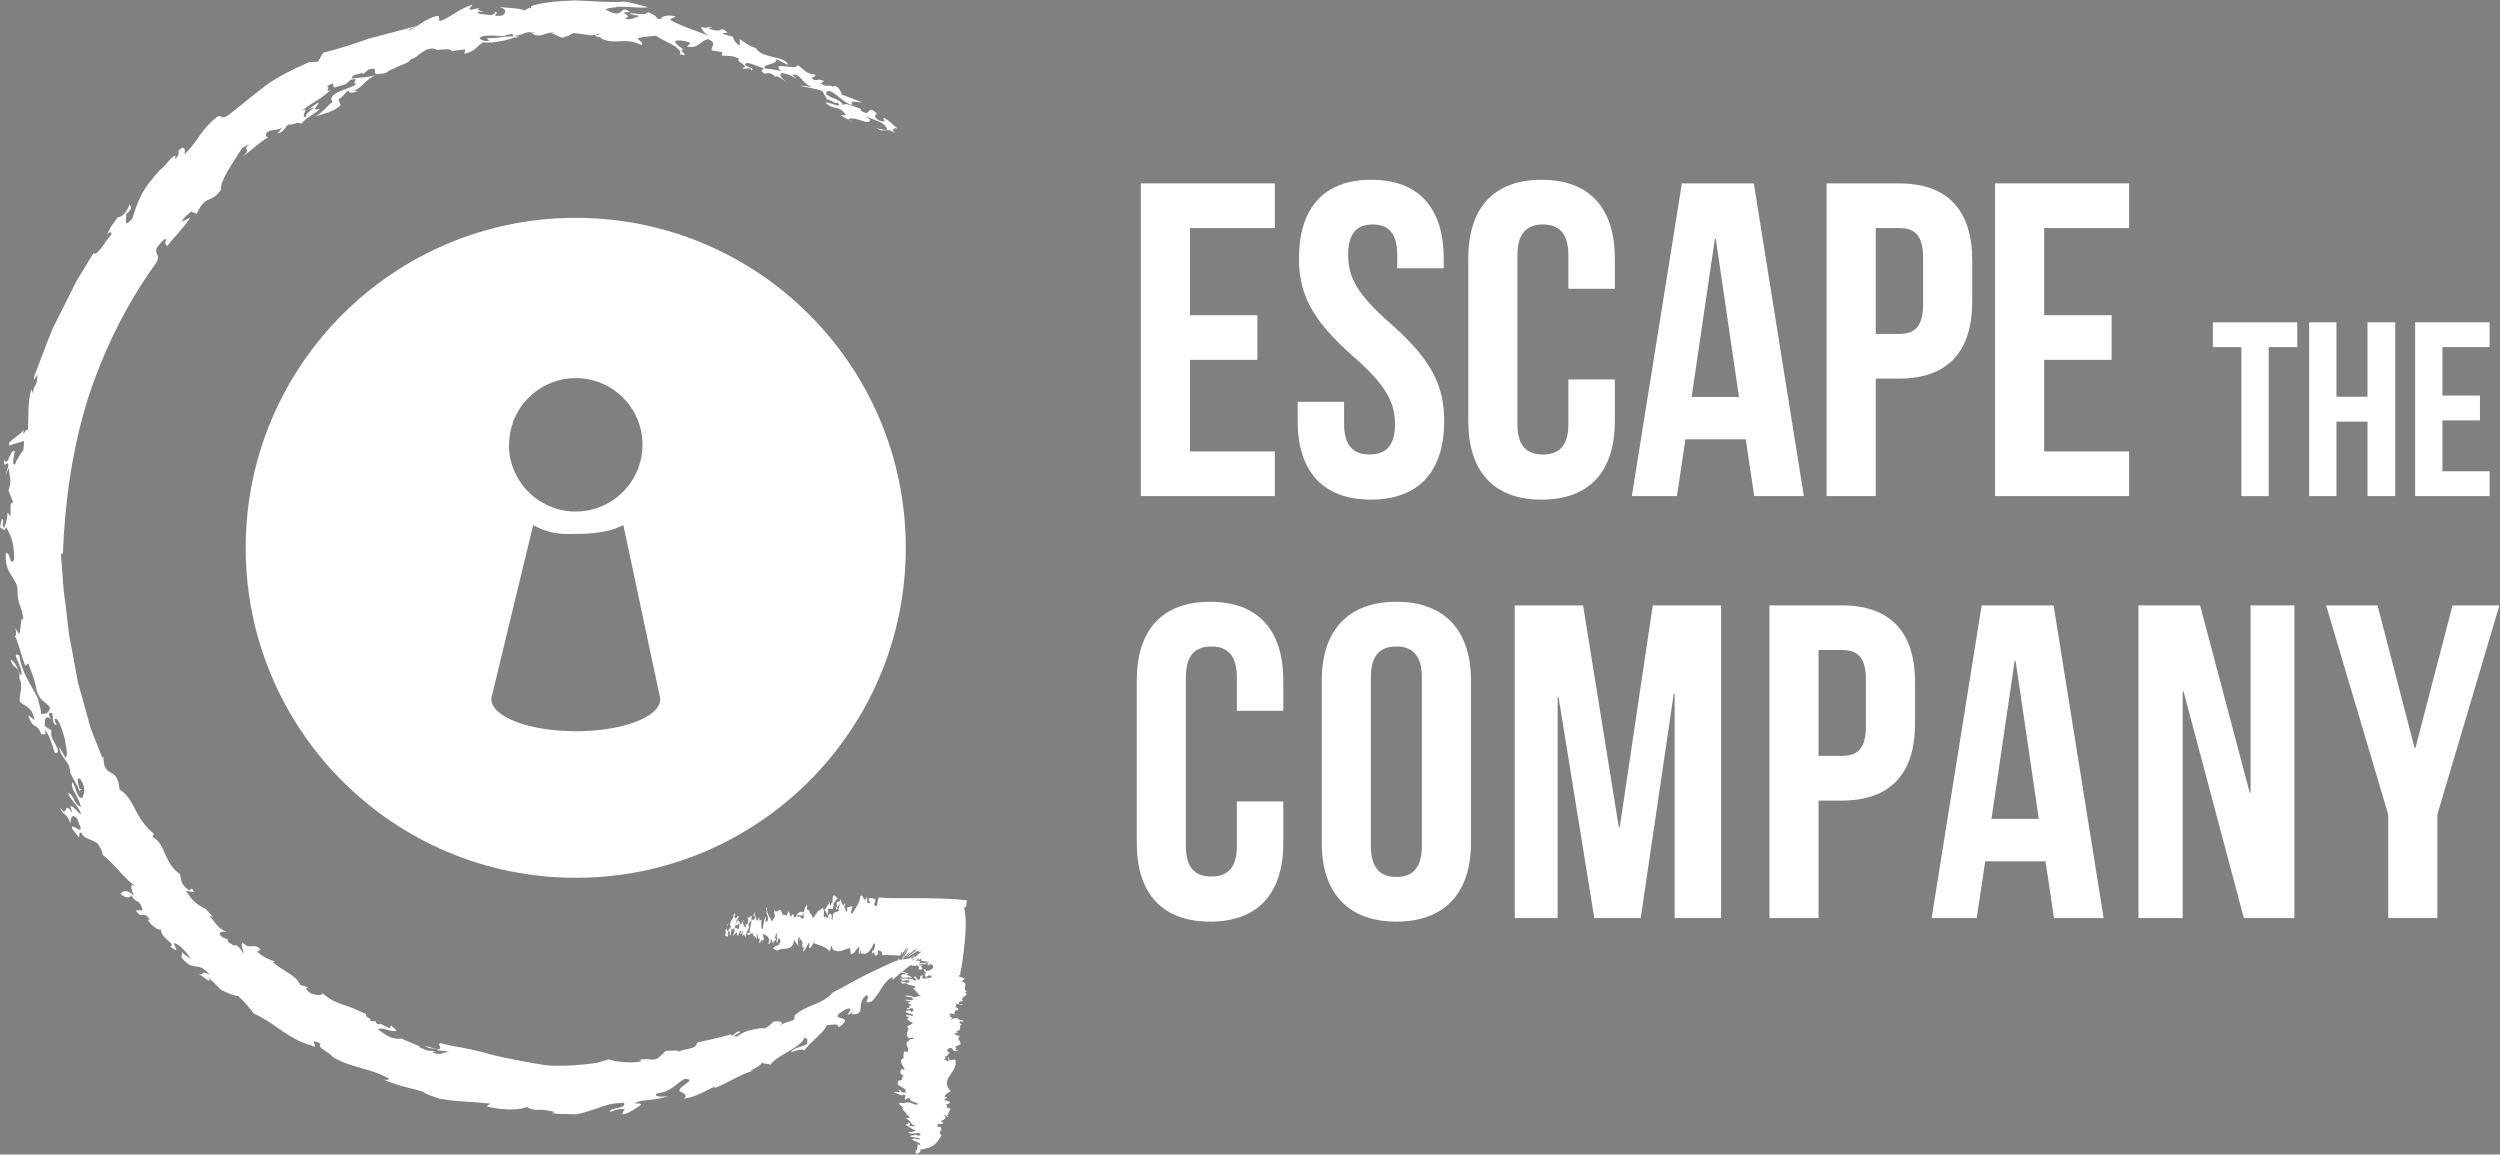 <svg width="563" height="260" viewBox="0 0 563 260" fill="none" xmlns="http://www.w3.org/2000/svg">
<rect x="0" y="0" width="563" height="260" fill="#808080" stroke="none"/>
<path d="M267.97 70.98H283.16V81.04H267.97V101.66H287.09V111.72H256.91V41.3H287.09V51.36H267.97V70.98Z" fill="white"/>
<path d="M308.82 40.49C319.58 40.49 325.12 46.93 325.12 58.2V60.41H314.66V57.49C314.66 52.46 312.65 50.55 309.13 50.55C305.61 50.55 303.6 52.46 303.6 57.49C303.6 62.52 305.81 66.44 313.06 72.78C322.31 80.93 325.23 86.76 325.23 94.81C325.23 106.08 319.6 112.51 308.73 112.51C297.86 112.51 292.23 106.07 292.23 94.81V90.48H302.69V95.51C302.69 100.54 304.9 102.35 308.42 102.35C311.94 102.35 314.16 100.54 314.16 95.51C314.16 90.48 311.95 86.56 304.7 80.22C295.44 72.07 292.53 66.24 292.53 58.19C292.53 46.92 298.06 40.48 308.83 40.48L308.82 40.49Z" fill="white"/>
<path d="M363.66 85.46V94.82C363.66 106.09 358.03 112.52 347.16 112.52C336.29 112.52 330.66 106.08 330.66 94.82V58.2C330.66 46.93 336.29 40.49 347.16 40.49C358.03 40.49 363.66 46.93 363.66 58.2V65.04H353.2V57.49C353.2 52.46 350.99 50.55 347.46 50.55C343.93 50.55 341.72 52.46 341.72 57.49V95.52C341.72 100.55 343.94 102.36 347.46 102.36C350.98 102.36 353.2 100.55 353.2 95.52V85.46H363.66Z" fill="white"/>
<path d="M406.22 111.72H395.05L393.14 98.94H379.56L377.65 111.72H367.49L378.76 41.3H394.96L406.23 111.72H406.22ZM380.96 89.39H391.62L386.39 53.78H386.19L380.96 89.39Z" fill="white"/>
<path d="M444.15 58.7V67.85C444.15 79.12 438.72 85.26 427.65 85.26H422.42V111.72H411.35V41.3H427.65C438.72 41.3 444.15 47.44 444.15 58.7ZM422.42 51.36V75.2H427.65C431.17 75.2 433.08 73.59 433.08 68.56V58C433.08 52.97 431.17 51.36 427.65 51.36H422.42Z" fill="white"/>
<path d="M460.35 70.98H475.54V81.04H460.35V101.66H479.47V111.72H449.29V41.3H479.47V51.36H460.35V70.98Z" fill="white"/>
<path d="M498.33 72.59H517.34V78.18H510.91V111.73H504.76V78.18H498.33V72.59Z" fill="white"/>
<path d="M526.17 111.72H520.02V72.58H526.17V89.35H533.16V72.58H539.42V111.72H533.16V94.95H526.17V111.72Z" fill="white"/>
<path d="M550.04 89.08H558.48V94.67H550.04V106.13H560.66V111.72H543.89V72.58H560.66V78.17H550.04V89.07V89.08Z" fill="white"/>
<path d="M289 180.49V189.85C289 201.12 283.37 207.55 272.5 207.55C261.63 207.55 256 201.11 256 189.85V153.23C256 141.96 261.63 135.52 272.5 135.52C283.37 135.52 289 141.96 289 153.23V160.07H278.54V152.52C278.54 147.49 276.33 145.58 272.8 145.58C269.27 145.58 267.06 147.49 267.06 152.52V190.55C267.06 195.58 269.28 197.39 272.8 197.39C276.32 197.39 278.54 195.58 278.54 190.55V180.49H289Z" fill="white"/>
<path d="M297.66 153.23C297.66 141.96 303.6 135.52 314.46 135.52C325.32 135.52 331.26 141.96 331.26 153.23V189.85C331.26 201.12 325.32 207.55 314.46 207.55C303.6 207.55 297.66 201.11 297.66 189.85V153.23ZM308.72 190.55C308.72 195.58 310.94 197.49 314.46 197.49C317.98 197.49 320.2 195.58 320.2 190.55V152.52C320.2 147.49 317.99 145.58 314.46 145.58C310.93 145.58 308.72 147.49 308.72 152.52V190.55Z" fill="white"/>
<path d="M364.56 186.33H364.76L372.2 136.33H387.59V206.75H377.13V156.25H376.93L369.49 206.75H359.03L350.98 156.95H350.78V206.75H341.12V136.33H356.51L364.56 186.33Z" fill="white"/>
<path d="M431.27 153.73V162.88C431.27 174.15 425.84 180.29 414.77 180.29H409.54V206.75H398.48V136.33H414.78C425.84 136.33 431.28 142.47 431.28 153.73H431.27ZM409.54 146.38V170.22H414.77C418.29 170.22 420.2 168.61 420.2 163.58V153.02C420.2 147.99 418.29 146.38 414.77 146.38H409.54Z" fill="white"/>
<path d="M473.73 206.75H462.56L460.65 193.97H447.07L445.16 206.75H435L446.27 136.33H462.47L473.74 206.75H473.73ZM448.48 184.41H459.14L453.91 148.8H453.71L448.48 184.41Z" fill="white"/>
<path d="M491.74 155.74H491.54V206.75H481.58V136.33H495.46L506.63 178.48H506.83V136.33H516.69V206.75H505.32L491.74 155.74Z" fill="white"/>
<path d="M537.82 183.41L523.84 136.33H535.41L543.76 168.42H543.96L552.31 136.33H562.87L548.89 183.41V206.75H537.83V183.41H537.82Z" fill="white"/>
<path d="M213.21 248.65C213.67 248.75 213.76 248.33 214.03 248.17L212.97 247.83C212.06 247.5 213.62 247.41 213.14 247L212.88 247.09C212.45 246.78 213.34 246.03 214.13 245.76C211.39 242.95 215.83 241.59 215.15 238.7C214.72 238.5 214.42 238.82 213.77 238.65C213.62 238.35 213.67 238.29 213.66 238.02C213.27 238.25 213.75 238.22 213.35 238.17L213.75 238.59C213.64 238.61 213.6 238.56 213.4 238.59C213.53 238.73 213.82 238.9 213.74 239.07C213.37 238.81 212.31 238.71 212.73 238.37C212.87 238.4 212.92 238.44 213.01 238.54C213.1 238.26 212.59 238.23 212.88 238.02C213.12 237.77 212.79 237.82 213.26 237.8L213.86 237C212.6 236.56 213.82 236.09 213.95 235.97C214.9 236.09 214.23 236.51 215.16 236.74L215.87 236.47L215.11 236.43L215.33 236.02L215.47 236.05C215.17 236 214.88 235.93 215.14 235.83C215.25 235.81 215.46 235.78 215.5 235.83L215.08 235.52C215.87 235.72 215.32 235.27 216.23 235.34C216.72 234.38 215.03 234.07 216.3 233.26C215.86 233.39 214.87 232.95 215.04 232.69C215.27 232.54 215.47 232.51 215.82 232.62L215.36 232.27C216.8 231.88 215.89 231.44 216.39 230.81L216.79 230.86C216.32 230.62 215.95 230.35 216.11 230L216.91 230.09C217.49 229.67 215.23 229.72 215.76 229.26C214.9 229.24 214.45 229.52 213.62 229.55C214.5 229.46 214.64 228.96 214.02 229.06C213.69 228.58 214.06 228.73 214.26 228.7L213.74 228.41C213.79 228.08 214.87 228.34 215.37 228.47C214.45 228.14 215.12 227.82 215.27 227.46L215.65 227.61L215.82 227.15C215.15 226.83 215.11 226.41 215.49 226.03L216.62 226.33C217.22 226.08 216.23 226.18 216.04 226.1C215.5 225.66 216.28 225.58 216.92 225.37C215.75 224.65 218.82 224.05 217.14 223.4L217.81 223.35C216.41 222.5 218.48 221.63 216.49 220.93C218.87 220.02 214.4 220.22 216.54 219.38L216.21 219.4L216.43 218.29L216.56 217.73L216.7 216.72C216.89 215.33 217.09 213.89 217.23 212.43C217.53 209.53 217.64 206.54 217.12 204.48L217.6 204.07C217.65 203.62 217.7 203.17 217.74 202.74C213.96 202.32 209.72 202.28 205.66 202.26H201.11C200.06 202.26 199.01 202.21 197.96 202.1C197.53 202.53 197.75 203.57 197.38 204.08C197.23 204.03 196.87 204.08 196.89 203.5C197.2 203.19 197.04 202.68 197.15 202.45C196.65 202.5 196.03 201.81 195.56 202.5L195.91 203.26C195.73 203.57 195.47 203.35 195.3 203.31C195.37 202.93 195.17 202.11 195.3 201.92C194.31 203.76 194.59 201.1 193.78 201.81C193.58 203.39 192.55 204.67 191.87 205.79L191.54 205.36C191.99 205.39 191.57 204.2 192.13 204.29C191.67 203.82 191.22 204.49 190.78 204.22C190.85 204.62 190.82 205.14 190.64 205.32C190.37 205.09 190.37 204.3 190.06 204.21L190.39 203.72C190.2 203.11 190 203.9 189.8 203.99C189.75 203.32 189.29 203.19 189.39 202.45C188.95 203.35 188.81 202.83 188.34 203.39C188.79 204.11 188.2 204.26 188.23 204.82L188.76 204.58C188.03 204.12 189 204.47 188.99 203.33C189.32 203.86 188.46 205.19 189.04 205.02C188.32 205.58 188.19 205.07 187.44 205.99C187.88 205.79 187.34 206.72 187.56 207.08C187.01 207.11 187.43 206.68 187.29 205.95C186.99 205.98 186.9 205.33 186.6 206.16C186.12 205.81 186.7 205.31 186.46 204.85C186.66 204.07 187.78 205.85 187.73 203.36C187.98 203.34 188.32 202.39 188.68 202.45C188.37 202.12 187.94 201.28 187.53 201.84L187.47 203.24C187.17 203.27 187.08 204.22 186.87 204.09C187 203.69 186.81 203.09 186.56 203.19C186.62 203.39 186.72 203.34 186.69 203.59C186.24 203.68 186.16 204.64 185.61 204.89C186.04 205.27 186.12 205.69 186.51 206.31C186.37 207.29 186.22 206.45 185.98 206.55C186.02 206.41 186.07 206.4 186.01 206.2L185.74 206.66C185.21 206.22 185.85 205.24 185.41 204.75C185.12 203.92 184.97 205.2 184.74 204.72C184.76 204.81 184.77 204.91 184.78 204.97C184.73 204.95 184.69 204.92 184.66 204.9V204.97C184.37 205.11 184.06 205.02 183.95 205.75C183.93 205.42 183.7 205.84 183.6 206.07C183.43 206.36 183.02 207.22 182.81 206.02H182.83C182.48 205.87 182.2 205.49 182.29 205.09L181.71 204.78L181.8 203.82C181.27 204.06 181.3 204.63 180.9 205.6C180.54 205.02 179.86 205.46 179.6 205.81C179.55 205.77 179.49 205.76 179.39 205.81L179.6 206.19C179.18 206.14 179.22 206.64 178.95 206.64C179 206.73 179.01 206.78 178.86 206.64C178.9 206.64 178.92 206.64 178.95 206.64C178.92 206.59 178.89 206.56 178.84 206.52V206.63C178.84 206.63 178.76 206.59 178.7 206.56C178.72 206.46 178.78 206.48 178.84 206.52L178.79 206.2C178.49 205.18 178.26 206.76 177.92 206.4C177.96 206.36 178.01 206.3 178.05 206.31C177.86 206.05 177.61 204.68 177.51 205.5C177.46 205.39 177.39 205.55 177.32 205.76L177.17 205.62C177.22 205.67 177.27 205.72 177.32 205.77C177.22 206.04 177.12 206.38 177.12 206.18L176.61 206C176.52 205.86 176.38 205.97 176.28 206.11L176.21 205.71C176.02 205.76 176.03 205.53 176.06 205.42C175.45 204.03 175.05 206.1 174.38 204.89C174.23 205.55 174.51 205.86 174.52 206.21C174.39 206.72 173.99 207.16 173.78 207.51C173.5 206.59 172.57 205.75 172.76 204.43C172.19 204.31 172.91 205.25 172.62 205.7L172.56 205.65C172.75 205.81 172.89 206.27 172.99 206.78C173.02 207.5 172.5 207.69 172.36 207.48L172.5 206.47C171.96 206.81 172.03 208.34 171.67 209.35C171.26 208.93 171.53 208.02 171.46 207.11L171.01 207.36L171.03 206.6C170.74 206.8 170.65 207.51 170.26 207.2C170.57 206.49 169.68 206.48 170.11 205.52C169.89 205.26 169.79 206.73 169.7 205.71C169.53 206.52 169.89 206.12 169.99 206.38C170.04 207.55 169.49 206.92 169.21 207.22C169.21 206.61 169.41 206.51 169.11 206.1C169.04 206.55 168.82 206.91 168.67 206.35C168.65 207.11 168.31 206.49 168.14 206.44C168.34 206.59 168.61 207.16 168.46 207.82C168.3 208.12 168.16 208.27 167.81 208.15L168.05 208.51C167.71 209.62 167.56 207.69 167.14 208.03C167.33 207.58 167.44 207.58 167.61 207.02C167.4 207.37 167.01 207.92 166.69 208.27L166.36 207.15C166.3 207.71 165.96 207.09 165.94 207.85C165.51 207.33 166.32 206.94 166.38 206.38C165.84 205.86 165.9 207.64 165.4 206.46L165.6 205.75C165.43 205.7 165.06 206.09 165.05 205.73C165.05 205.98 165.13 205.88 165.25 205.89C165.1 207.41 164.41 206.93 164.43 208.52L164.67 208.63C164.29 208.93 163.99 209.99 163.72 209.43C163.51 208.91 163.9 208.37 164.05 207.96C163.7 207.85 163.72 209.68 163.3 209.52C163.52 209.78 163.45 210.34 163.3 210.74C163.54 210.85 164.04 211.17 163.97 210.5L163.89 210.35C163.93 209.94 164.06 209.8 164.13 209.59C164.46 209.59 164.27 210.31 164.32 210.61C164.86 210.87 164.41 209.03 164.92 209.1L164.97 209.41C165.22 209.01 165.6 208.97 165.69 208C165.88 209.02 166.28 207.61 166.51 208.23C166.49 210.47 165.65 208.06 165.33 209.27C165.58 209.73 165.15 210.34 165.02 210.84L165.89 209.9C165.94 210.21 166.16 211.33 166.33 210.52L166.27 210.47C166.6 210.23 166.54 209.3 166.82 209.62C166.86 209.83 166.76 210.18 166.74 210.33C167 210.54 166.98 209.83 167.16 209.63C167.42 209.84 167.01 210.54 167.21 210.8C167.55 209.95 167.69 211.02 167.96 210.97C167.88 209.69 169.06 209.27 168.52 208.13L169.18 207.28C169.36 207.95 168.69 209.05 168.84 210.12L168.33 210.06C168.37 211.64 169.43 209.05 169.72 210.83C169.99 210.9 169.93 210.69 170.43 211.48L170.38 210.07C170.63 210.4 170.71 211.17 170.71 211.43C170.87 211.34 171.01 211.38 171.15 211.45C171.1 211.66 171.05 211.85 170.95 211.92C171.13 212.71 171.2 212.42 171.28 212C171.4 211.65 171.56 211.7 171.73 211.72L171.57 212.24C171.68 212.12 171.81 211.98 171.82 211.72C171.89 211.72 171.96 211.68 172.02 211.6C171.98 211.36 171.89 210.53 171.67 210.15C172.28 210.72 172.77 210.43 173.26 211.61C173.23 212.02 173 212.52 173.06 212.57C173.32 212.78 173.63 212.08 173.62 211.47C173.68 211.43 173.73 211.42 173.76 211.42C173.8 211.77 173.85 212.14 173.98 212.22C174.01 212.35 174.05 212.46 174.14 212.51C174.26 211.4 174.76 211.97 174.87 211.46C174.75 211.34 174.61 211.34 174.45 211.38C174.69 210.64 174.9 209.8 175.05 210.39C174.63 211.09 175.44 211.57 174.83 211.86C175.21 213.29 175.07 210.85 175.51 211.36L175.78 211.93C175.72 212.75 175.3 212.33 175.36 212.64L175.56 212.54C175.34 213.15 174.6 212.72 174.11 213.63L175.02 214.11C176.22 213.17 177.65 214.33 178.69 212.57L178.64 212.59C178.66 212.51 178.68 212.36 178.69 212.05L178.73 212.26L178.95 211.65C179.15 212.42 179.57 212.58 179.9 213.2C179.76 212.86 179.69 212.49 179.68 212.08C179.74 211.27 179.79 210.92 180.12 211.23C180.12 211.81 179.9 211.79 180.14 212.25C180.02 211.96 180.14 211.56 180.29 211.49C180.46 211.87 180.78 211.96 180.76 212.54C180.67 212.69 180.61 212.49 180.55 212.4C180.46 212.55 180.88 212.93 180.61 213.4L180.95 213.25C181.13 213.74 180.8 214.01 180.87 214.32C181.44 213.94 181.77 212.62 182.29 212.24C182.25 212.55 182.22 213.84 182.24 213.46C182.62 213.86 183.12 212.07 183.56 211.98C183.49 212.36 183.32 212.21 183.18 212.39C184.53 212.91 185.64 212.98 186.88 214.25L187.25 212.93L187.56 213.82C188.88 214.71 189.93 213.87 191.23 213.51C191.63 213.44 191.44 214.44 191.62 214.82C192.49 214.99 192.74 213.51 193.59 213.23C193.46 213.64 193.24 214.77 193.59 214.83C193.67 214.45 193.73 213.85 193.95 214.09L193.82 214.5C194.01 215.1 194.23 214.55 194.64 214.81C195.4 214.81 196.14 213.89 196.8 212.44C197.46 212.59 196.69 213.87 196.8 214.16C196.34 213.66 196.47 214.39 196.35 214.84C196.61 214.47 196.92 214.25 197.02 215.2C197.37 215.15 197.53 215.2 197.89 214.57C197.71 214.89 197.57 214.37 197.75 213.95C198.02 214.28 198.76 213.95 198.68 215.13C199.5 215.04 200.38 215.07 201.26 215.13L202.41 215.2C202.53 215.22 202.65 215.23 202.77 215.22C203.01 214.61 202.75 214.98 202.91 214.56C203.27 213.77 202.91 214.98 203.23 214.35L202.99 214.99C203.09 215.09 203.71 213.91 204.3 213.33C203.91 214.05 204.17 213.94 203.78 214.36C203.91 214.29 203.35 215.38 202.95 216.15C202.55 216.15 202.26 216.04 202.26 215.67V216.23C201.1 216.62 199.93 217.14 198.77 217.74C197.58 218.3 196.31 218.84 195.07 219.49C192.58 220.74 190.1 222.24 187.53 223.52C185.01 226.38 181.9 226.04 178.93 228.7C179.06 230.31 178.46 229.39 175.49 230.95C177.05 230.08 175.21 229.85 174.11 230.11C173.68 230.72 173 231.15 172.33 231.59C171.48 231.35 167.29 232.04 166.16 233.38C164.08 233.54 166.45 232.79 166.76 232.37C165.73 231.91 165.4 233.42 164.6 233.14C164.6 233.14 164.58 232.98 164.75 232.85C161.85 233.84 159.99 234.03 156.92 234.81C157.07 236.38 154.01 236.07 152.75 236.88C153.09 236.33 150.87 236.73 149.93 236.65L148.46 238.06C146.95 239.26 146.05 238.06 143.95 238.73L144.52 238.93C142.98 239.55 138.64 239.17 137.03 238.58C136.13 238.86 135.26 239.11 134.39 239.34C133.52 239.48 132.68 239.59 131.85 239.68C130.18 239.86 128.59 239.95 127.05 239.99C125.5 239.99 124.01 240.06 122.54 239.83C121.07 239.61 119.64 239.35 118.2 239.08C115.33 238.5 112.45 238.07 109.4 237.13C107.87 236.73 106.28 236.35 104.59 236.03C103.75 235.88 102.88 235.72 101.98 235.57C101.09 235.4 100.2 235.14 99.25 234.94C98.17 235.09 99.78 235.85 98.87 236.26C97.3 236 96.97 235.84 95.57 235.49C96.69 236.2 96.63 235.68 96.37 236.02L98.61 236.21C98.69 236.35 98.44 236.32 98.59 236.57C99.34 236.64 100.25 236.59 101.14 236.91C99.75 236.91 99.12 237.84 97.39 236.96C97.56 236.86 97.82 236.88 98.31 236.91C96.83 236.42 96.63 236.89 95.58 236.31C94.27 235.7 94.52 236.11 94.47 235.62C93.1 235.04 91.74 234.5 90.39 233.89C87.93 234.31 85.78 232.19 85.17 231.83C85.96 231.11 87.99 232.59 89.3 232.09L88.07 230.88L87.73 231.57L85.72 230.57L85.89 230.48C85.54 230.66 85.17 230.84 84.74 230.4C84.69 230.26 84.56 229.99 84.81 230.05L83.16 229.88C84.33 229.47 81.95 229.17 82.52 228.41C81.34 227.89 80.4 227.42 79.55 227.07C78.69 226.73 77.92 226.48 77.18 226.23C75.69 225.72 74.3 225.15 72.56 223.59C73.04 224.27 70.53 224.29 69.45 223.31C68.87 222.68 68.81 222.4 69.41 222.37L67.62 221.79C66.43 219.34 64.02 218.97 61.49 216.72L61.86 216.49C60.61 216.12 59.32 215.59 57.94 214.33L58.69 213.9C57.25 212.06 56.28 214.16 54.6 212.2C54.06 212.87 55.05 214.21 54.74 215.01C54.8 213.95 52.72 212.17 52.83 213.04C50.57 211.74 51.44 211.94 51.4 211.64L49.97 211C48.69 209.71 50.31 209.76 51.11 209.84C49.29 209.38 48.41 207.63 47.15 206.23L47.97 206.47L46.29 204.65C45.47 204.33 44.63 203.79 43.84 203.11C43.08 202.41 42.46 201.49 41.9 200.59L43.68 200.92C43.17 199.42 42.9 200.61 42.51 200.45C40.6 199.06 40.85 198.17 40.55 196.84C38.91 195.82 38.03 194.15 37.27 192.54C36.59 190.85 35.92 189.28 34.33 188.48L34.67 187.78C32.91 186.41 31.59 184.52 30.6 182.57C29.62 180.61 28.63 178.81 26.92 177.79C26.48 172.17 23.3 175.73 23.3 170.4L23.06 170.69C22.34 168.85 21.6 166.99 20.86 165.14C20.1 163.29 19.73 161.29 19.14 159.37L17.52 153.56C17.16 151.59 16.8 149.61 16.45 147.65C16.13 145.68 15.61 143.76 15.41 141.8C15.19 139.84 14.97 137.9 14.75 135.98C14.1 132.15 14.09 128.35 13.69 124.67L14.16 124.7C14.62 112.88 16.25 101.28 19.68 90.15C23.24 79.08 28.39 68.54 35.27 59.06C36.27 57.08 34.61 57.51 35.37 55.68C35.91 55.05 37.03 53.52 37.49 53.89C36.76 55.35 37.72 54.96 37.56 55.52C39.17 53.41 41.64 51.06 42.85 48.98L40.92 49.91C41.33 49.03 42.5 48.13 43.09 47.55C43.13 48.07 44.57 47.75 44.2 48.39C46.31 43.52 47.42 46.12 49.82 42.65C49.35 40.97 52.53 36.55 54.54 33.33C55.11 33.04 55.64 32.71 56.22 32.46C54.3 34.03 56.95 33.34 54.59 35.25C56.74 33.87 58.31 32.07 60.43 30.9C59.81 30.84 59.61 30.35 60.3 29.65C61.65 28.98 62.2 29.57 63.63 28.67L62.54 30.03C63.79 29.89 64.13 28.69 64.94 28.01C65.26 28.19 65.95 27.96 66.55 27.78C67.18 27.64 67.75 27.59 67.75 28.01C69.24 26.15 70.2 26.21 72.03 24.53C69.48 25.14 72.17 23.45 71.67 23.1L69.29 24.72C73.05 23.15 68.19 25.46 69.04 26.29C67.11 26.76 70.38 23.41 67.68 25.11C70.74 22.76 71.69 22.81 74.7 20.07C72.72 21.42 74.77 19.19 73.49 19.5C76.14 18.01 74.32 19.48 75.48 19.71C76.98 19.03 77.8 19.38 78.84 18.02C81.43 17.28 78.82 18.95 80.24 18.84C79.95 19.39 78.17 19.89 76.66 20.51C75.15 21.11 74.06 22.08 74.92 22.98C73.74 23.67 72.75 25.31 71.03 26.2C72.68 25.66 75.16 25.22 76.72 23.7L76.19 22.39C77.61 21.67 77.54 20.71 78.65 20.36C78.25 20.97 79.52 21.08 80.66 20.46C80.24 20.42 79.79 20.67 79.82 20.39C81.98 19.35 81.9 18.33 84.46 16.95C82.14 17.56 81.53 17.36 79.21 17.69C79.37 16.55 80.61 16.93 81.79 16.3C81.65 16.5 81.42 16.64 81.84 16.66L82.96 15.66C85.88 14.86 83.15 17.14 85.57 16.6C87.42 16.74 87.61 15.43 88.99 15.46C88.88 15.41 88.76 15.33 88.66 15.3C88.94 15.23 89.15 15.19 89.29 15.17C89.27 15.15 89.25 15.13 89.24 15.12C90.7 14.5 92.34 14.07 92.55 13.23C92.8 13.5 93.85 12.71 94.28 12.34C94.66 12.06 95.3 11.55 96.05 11.2C96.8 10.88 97.68 10.81 98.47 11.24C98.44 11.26 98.41 11.26 98.38 11.27C100.35 10.99 101.94 11.03 101.6 11.51L104.76 11.13L104.61 12.14C107.37 11.32 106.96 10.7 108.79 9.52C110.94 9.85 114.48 8.98 115.82 8.46C116.06 8.46 116.4 8.43 116.97 8.32L115.73 8.08C118 7.89 117.68 7.32 119.19 7.27C118.87 7.19 118.82 7.13 119.68 7.27H119.19C119.34 7.31 119.56 7.34 119.8 7.37L119.71 7.27C119.96 7.29 120.23 7.31 120.55 7.32C120.48 7.42 120.14 7.41 119.8 7.37L120.09 7.69C121.96 8.67 122.86 7.06 124.84 7.37C124.65 7.41 124.34 7.48 124.14 7.48C125.25 7.72 126.81 9.04 127.26 8.2C127.51 8.3 127.89 8.13 128.27 7.91L129.07 8.04C128.74 8 128.49 7.96 128.28 7.91C128.79 7.63 129.27 7.28 129.33 7.48C130.26 7.52 131.19 7.72 132.12 7.82C132.65 8 133.36 7.94 133.96 7.85L134.4 8.28C135.42 8.3 135.41 8.53 135.28 8.63C138.65 10.29 140.81 8.21 144.39 10.16C145.21 9.63 143.7 9.06 143.63 8.68C144.29 8.27 146.54 8.2 147.7 8.04C148.47 8.64 150.11 9.36 151.4 10.07C152.7 10.79 153.6 11.69 153.05 12.19C156.03 13.11 152.3 11.14 153.92 11.11L154.25 11.25C153.24 10.82 152.52 10.13 152.03 9.5C151.96 8.7 154.72 9.27 155.51 9.69L154.69 10.51C157.6 10.94 157.4 9.3 159.46 8.81C161.64 9.82 160.06 10.35 160.28 11.35L162.73 11.76L162.49 12.48C164.07 12.73 164.63 12.28 166.6 13.32C164.87 13.43 169.43 15.17 167.05 15.29C168.08 15.96 168.95 14.71 169.16 15.88C170.25 15.43 168.29 15.11 167.8 14.66C167.75 13.38 170.52 15.09 172 15.34C171.88 15.94 170.81 15.65 172.26 16.64C172.77 16.35 173.96 16.38 174.59 17.36C174.91 16.66 176.41 18.09 177.26 18.57C176.35 17.95 175.14 16.72 176.06 16.45C176.97 16.56 177.7 16.76 179.43 17.74L178.36 16.81C180.42 16.58 180.56 18.81 182.83 19.55C181.73 19.51 181.17 19.23 180.15 19.35C181.29 19.53 183.46 19.95 185.16 20.45L186.28 22.47C186.77 22.12 188.13 23.69 188.53 23.04C190.34 24.79 186.38 22.77 185.89 23.12C188.21 25.18 188.63 23.35 190.5 25.9L189.3 25.98C190.09 26.54 191.97 27.24 191.87 27.6C192.01 27.39 191.54 27.21 191.03 26.89C191.7 26.41 192.81 26.79 193.83 27.11C194.85 27.41 195.68 27.81 196 27.03C195.66 26.73 195.33 26.4 194.96 26.12C196.82 27.13 198.64 27.22 199.6 28.66C200.28 29.83 198.26 28.97 197.44 28.85C198.93 30.15 199.75 28.46 201.54 30.05C200.71 29.08 201.24 28.78 202.09 28.94C201.06 28.01 198.93 25.97 198.95 26.81L199.26 27.24C198.92 27.48 198.23 27.15 197.81 27.08C196.32 25.92 197.53 25.97 197.41 25.48C195.04 23.36 196.32 26.57 193.96 24.95L193.82 24.5C192.43 24.1 190.6 23.01 189.76 23.64C189.24 22.11 186.83 22.27 185.99 21.03C186.9 18.96 190.01 23.74 192.03 23.57C191.01 22.38 193.34 23.14 194.17 23.05L189.6 21.31C189.45 20.85 188.82 19.14 187.67 19.38L187.96 19.62C186.2 18.86 186.24 19.84 184.94 18.82C184.81 18.53 185.44 18.44 185.62 18.37C184.36 17.51 184.24 18.25 183.25 17.98C181.99 17.13 184.35 17.51 183.34 16.72C181.37 16.7 180.94 15.3 179.55 14.66C179.55 16.08 173.44 13.55 175.88 16.02C174.71 15.71 173.49 15.52 172.26 15.4C171.46 14.39 175.26 14.64 174.76 13.31C175.66 13.67 176.49 14.18 177.36 14.61C177.46 13.83 176.04 13.25 174.34 12.89C172.66 12.5 170.84 12.03 170.25 10.86C168.82 10.24 169.11 10.59 166.6 8.8V10.31C165.3 9.46 165.07 8.55 165.09 8.28C164.22 8.04 163.43 7.85 162.64 7.56C162.91 7.42 163.27 7.32 163.83 7.4C162.94 6.35 162.53 6.53 162.01 6.83C161.3 7 160.4 6.7 159.47 6.44L160.45 6.17C159.84 6.12 159.11 6.08 158.97 6.31C158.58 6.21 158.21 6.14 157.84 6.13C158.03 6.44 158.43 7.4 159.64 8.11C158.02 7.38 156.51 6.9 155.08 6.36C154.36 6.1 153.67 5.8 152.98 5.48C152.28 5.21 151.59 4.89 150.89 4.47C151.08 4.09 152.45 3.81 152.09 3.7C150.61 3.24 148.83 3.65 148.86 4.27C148.52 4.25 148.25 4.22 148.02 4.19C147.79 3.79 147.5 3.37 146.8 3.18C146.66 3.03 146.4 2.87 145.89 2.74C145.21 3.76 142.4 2.7 141.72 3.1C142.38 3.34 143.21 3.46 144.07 3.57C142.75 4.12 141.59 4.7 140.72 4.08C143.07 3.55 138.44 2.72 141.9 2.71C139.65 1.07 140.52 3.62 138.04 2.91L136.44 2.23C136.76 1.43 139.16 2.03 138.8 1.7L137.64 1.72C138.25 1.46 139.63 1.51 141.21 1.55C142.79 1.61 144.54 1.87 145.95 1.62C144.18 1.22 142.43 0.58 140.63 0.37C137.15 0.61 133.32 0.23 129.61 0.09C125.9 0.23 122.29 0.46 119.46 1.41L119.71 1.38C119.61 1.46 119.57 1.62 119.51 1.92L119.24 1.72L118.14 2.36C116.81 1.74 114.39 1.87 112.26 1.51C113.16 1.743 113.673 2.057 113.8 2.45C113.63 3.29 113.47 3.65 111.54 3.57C111.45 3 112.63 2.87 111.17 2.58C111.93 2.78 111.33 3.26 110.52 3.42C109.41 3.18 107.6 3.3 107.5 2.73C107.97 2.51 108.41 2.67 108.76 2.71C109.24 2.5 106.65 2.43 108.07 1.79C107.43 1.93 106.78 2.03 106.14 2.2C104.94 1.96 106.76 1.3 106.27 1.09C103.09 2.14 101.71 3.82 98.93 4.81C98.99 4.48 98.74 3.22 98.79 3.59C97.63 3.64 96.51 4.24 95.38 4.9C94.25 5.55 93.17 6.49 91.96 6.9C92.21 6.42 93.17 6.28 93.86 5.86C90.03 6.87 86.56 7.77 83.14 8.67C79.81 9.86 76.49 10.94 72.79 11.87C72.38 12.53 71.97 13.17 71.62 13.89L69.52 14.04C65.91 15.61 62.76 17.17 59.97 19.16C57.23 21.24 54.64 23.43 51.7 25.71C49.89 27.16 50.04 25.85 48.96 26.24C44.95 29.47 44.96 31.4 41.52 34.79C41.73 34.05 41.8 32.44 40.22 33.83C40.22 34.39 40.46 35.01 39.38 35.8L39.56 35.02C38.3 35.47 37.88 36.72 35.96 38.36C34.45 39.99 33.08 41.69 32.03 43.5C31.08 45.4 30.34 47.32 29.81 49.19C27.33 52.16 28.92 48 28.25 48.4C30.32 46.53 29.25 46.74 29.26 45.98C28.64 47.37 27.75 48.91 26.52 48.92C25.32 50.59 24.66 51.26 24.02 53.28C24.31 52.24 25.31 51.89 25.06 52.87C23.83 54.04 21.93 57.85 21.04 57.01C19.78 59.08 18.5 61.22 17.17 63.4C16.03 65.67 14.87 67.99 13.7 70.33C13.11 71.5 12.52 72.67 11.92 73.84C11.39 75.04 10.95 76.29 10.46 77.51C9.52 79.96 8.59 82.43 7.66 84.86C7.61 86.69 8.36 83.69 8.42 84.73C8.33 87.36 7.44 86.52 7.47 88.65L7.07 87.65C6.17 90.55 6.47 93.96 6.3 96.88C5.68 96.25 5.14 99.06 5.29 96.62C5.05 98.01 1.6 99.08 2.05 100.33L5.34 99.33C5.62 99.47 5.1 101.39 5.34 101.23C4.53 102.33 3.57 103.73 3.43 104.58C2.59 104.88 3.13 102.75 3.35 101.57C2.11 101.15 1.84 105.43 0.97 103.51C0.73 106.11 1.69 103.26 1.89 104.86L1.24 107.04L1.96 105.38C2.09 107.3 2.76 108.02 1.9 110.42L2.96 113.11C1.92 113.28 2.63 114.97 2.29 116.26L1.7 115.39C1.6 117.16 1.37 117.83 0.91 118.91C0.09 117.87 1.25 117.32 0.43 116.84L-0.01 118.78C0.57 118.8 0.93 120.05 1.38 118.68C1.87 119.6 2.26 120.31 2.6 121.34C2.96 122.37 3.2 123.73 3.19 125.95C2.24 127.99 2.27 123.79 1.31 124.63C0.98 129.35 3.98 130.25 3.95 132.93C3.95 136.37 4.83 136.1 5.29 139.52C4.49 138.51 4.86 142.02 4.29 142.75L3.44 141.47C3.78 142.5 3.63 143.56 3.1 143.32C3.58 143.15 3.79 144.27 4.3 145.67C4.75 147.07 5.22 148.81 5.69 149.95L6.36 149.38C7 151.16 8.03 153.56 8.24 155.55C9.3 158.3 9.82 157.47 11.28 159.36C10.98 160.74 10.15 160.86 9.22 160.72C9.36 159.85 8.73 158.65 8.57 157.34C6.89 153.97 4.85 151.4 4.37 147.64C2.18 146.39 5.12 150.09 4.85 152.01C4.73 151.98 4.67 151.86 4.61 151.73C4.64 151.89 4.66 152.04 4.66 152.19C4.15 150.91 3.39 148.8 2.37 148.62C3.04 150.84 4.56 149.86 4.36 152.8C5.36 154.71 4.14 156.78 4.48 158.03C5.58 159.19 7.05 158.82 7.81 162.16L6.34 161.04C7.5 164.76 8.37 162.32 9.41 165.73C9.15 164.5 10.76 166.54 10.06 164.27C10.96 165.19 11.76 167.61 12.32 169.46C12.66 169.86 12.69 169.42 13.06 169.38C12.86 167.21 11.14 166.54 11.62 164.53L10.1 163.5C9.89 161.49 10.71 161.04 11.49 162.03C11.28 161.52 10.98 161.11 11.05 160.67C12.58 159.84 11.18 163.09 12.76 163.27L12.23 162.01C13.12 161.1 14.1 164.73 14.59 166.41C14.88 168.41 15.43 170.16 14.73 170.59L13.34 168.24C13.29 169.76 15.05 171.26 15.64 172.71C15.58 172.85 15.57 173.02 15.59 173.21C15.63 173.11 15.67 173.04 15.74 173C15.83 173.32 15.86 173.63 15.79 173.94C16.32 175.22 17.5 176.88 17.85 178.13L18.42 177.67L17.98 177.7C17.48 176.54 17.23 174.78 18.09 175.43C19.59 177.81 18.82 178.83 18.53 179.74C17.21 179.68 17.18 177.3 16.33 176.11C16.01 176.74 16.27 177.43 16.69 178.32C17.19 179.18 17.84 180.24 18.24 181.71C16.61 181.22 16.56 178.69 15.31 178.59C16.25 180.82 17.34 180.96 18.29 183.33C17.65 183.31 16.4 181.17 15.84 181.64L16.33 183.24C14.31 179.73 15.36 184.56 13.56 181.91C13.86 183.46 15.43 183.3 15.81 185.53C15.97 184.75 15.99 182.82 17.39 184.37L18.19 186.54C18.15 187.67 15.92 185.06 16.22 186.62L17.75 188.54C18.01 188.29 17.61 187.19 18.38 187.57C18.75 188.96 20.62 188.89 21.95 189.94C22.66 191.01 23.17 191.89 23.08 192.49C25.85 194.54 27.99 198.01 30.67 199.66C28.8 198.57 29.76 200.47 30.13 201.73C28.49 200.04 27.59 200.71 27.13 201.28C28.16 202.31 29.67 202.3 29.5 201.53C30.7 203.64 31.17 202.29 31.95 204.36C32.54 205.65 30.66 204.56 30.65 205.18C32.31 207.2 32.14 204.84 33.77 207.14C33.56 207.12 33.35 206.96 33.34 207.27C34.16 208.58 35.61 209.48 36.23 209.34C36.3 211.5 39.61 212.38 38.37 213.17C41.3 215.45 38.51 212.24 39.39 212.39C40.91 212.98 42.54 215.25 43.02 216.02C42.35 215.42 41.48 215.13 41 214.36L40.88 215.61C42.3 217.46 43.21 217.55 44.08 217.63C44.95 217.71 45.74 217.83 47.22 219.48C45.1 218.47 46.14 219.59 44.8 219.42C45.51 219.66 48.06 222.01 46.89 220.13C48.15 221.22 48.95 222.06 49.74 222.91C51.14 223.52 52.57 224.29 53.62 224.29C55.34 225.85 56.43 227.28 57.13 228.24C61.68 230.2 64.76 233.89 69.84 235.36L69.52 235.13C73.01 237.08 68.54 233.18 72.22 235.05C71.2 235.89 74.08 236.89 75.02 238.07C79.46 240.71 83.53 240.47 87.62 242.94C87.5 243.17 87.13 243.35 86.26 243.05C89.55 244.59 92.48 244.98 95.58 245.94L95.41 246.05C96.61 246.63 97.82 247.08 99.04 247.42C100.28 247.66 101.53 247.82 102.79 247.93C105.31 248.16 107.86 248.23 110.53 248.54C110.08 248.62 109.91 249.05 109.55 249.15C112.2 249.87 116.59 250.21 118.55 249.31C120.13 250.03 120.67 249.97 121.32 249.93C121.97 249.88 122.73 249.9 124.81 250.39C125.05 250.6 124.39 250.6 124.11 250.64C126.16 251 127.62 250.85 129.71 250.95C132 250.52 133.4 249.91 134.88 249.46C136.36 248.87 137.9 248.42 140.55 248.35C141 249.95 137.36 249.13 137.36 250.44C138.39 250.03 139.27 249.59 140.76 249.82C139.95 250.56 140.62 250.25 140.07 250.91C141.26 251.21 144.37 248.69 144.36 248.84C144.38 248.52 143.97 248.4 142.94 248.56C143.48 247.99 144.77 247.82 146.23 247.7C147.68 247.56 149.29 247.27 150.5 246.83C149.68 246.97 147.08 247.2 147.9 246.23C151.29 245.86 152.08 244.07 154.21 242.95C157.41 243.02 152.29 244.77 153.1 245.78C153.7 246.08 155.16 246.7 153.95 247.43C156.8 247.03 158.61 245.78 160.93 244.69L160.95 245.02C164.31 243.8 167.44 241.36 170.45 241C169.93 241.11 169.38 241.12 168.85 241.17C169.35 240.86 171.02 240.26 171.67 239.25C171.77 239.79 174.06 239.34 173.36 240.13C174.13 237.87 180.34 236.09 181.11 233.75C182.11 233.69 181.78 234.67 181.71 235.16C179.69 236.07 178.81 235.93 178.05 237.05C179.73 236.3 181.17 236.16 181.08 236.63C182.27 234.82 185.86 232.29 186.13 230.92C187.55 230.75 188.82 230.38 188.86 231.38C193.47 228.16 185.07 230.36 190.52 227.27C193.34 226.38 188.84 229.86 192.26 227.86L191.74 228.39C195.35 228.7 192.51 225.85 195.17 224.11C196.25 224.9 193.82 226.14 196.18 225.6C198.43 223.6 198.46 221.48 201 219.98L200.98 220.7C201.5 220.21 202.23 219.6 203.02 218.97C203.27 219.14 204.14 219.16 204.05 219.37C203.65 219.5 203.51 219.32 203.23 219.42C202.78 219.7 202.83 220.02 203.37 220.2C203.79 220.14 204.93 220.06 205.42 220.2C205.09 219.71 203.28 219.42 204.68 219.23L203.19 218.84C203.28 218.77 203.38 218.69 203.48 218.6C203.55 218.64 203.63 218.66 203.74 218.68C203.6 218.63 203.56 218.59 203.54 218.54C204.05 218.13 204.55 217.72 205.03 217.34C205.23 217.36 205.37 217.39 205.36 217.48C205.49 217.38 206.39 217.62 206.43 217.4C206.99 217.45 207.08 218 206.77 218.29C206.93 218.38 207.13 218.32 207.49 218.34C208.23 218 206.79 217.71 207.85 217.49C207.47 217.42 207.1 217.36 206.72 217.33C207.14 217.13 208.06 217.01 208.5 217.17C208.45 217.09 208.3 217.03 208.5 216.97C210.22 216.82 207.88 217.33 209.33 217.4L209.21 217.18C210.32 217.03 210.17 217.73 210.09 218.03C209.56 218.37 209.36 218.68 208.55 218.68L208.22 218.2C207.57 218.43 208.58 218.82 208.54 219.09C208.43 219.11 208.35 219.13 208.29 219.16C208.36 219.16 208.43 219.14 208.52 219.14C208.47 219.19 208.38 219.25 208.19 219.28C208.14 219.53 208.62 219.89 208.36 220.1H209.08L208.67 220.05C208.71 219.83 209.16 219.54 209.68 219.72C210.17 220.24 208.77 220.29 208.15 220.4C207.05 220.26 208.18 219.91 207.81 219.65C206.71 219.77 207.68 220.16 206.95 220.65C205.75 220.41 206.99 220.05 205.88 219.91C205.66 220.32 206.51 220.45 206.2 220.88C205.65 220.81 205.61 220.38 204.9 220.39L204.55 220.66C204.5 219.97 203.06 220.74 202.78 220.2C202.28 220.44 203.75 220.58 202.98 220.92C203.5 220.84 204.47 220.58 204.92 220.92L204.56 221.3C203.98 221.44 203.3 220.86 202.8 221.1L203.2 221.52C203.55 221.52 203.74 221.33 204.23 221.47C203.84 221.7 205.6 221.9 206.11 222.19C206.07 222.41 205.99 222.58 205.58 222.65C206.62 223.24 206.57 223.95 207.55 224.48C206.84 224.11 206.33 224.46 205.78 224.65C205.64 224.24 204.52 224.21 203.81 224.22C203.92 224.46 205.07 224.66 205.45 224.55C204.98 224.95 206.22 224.86 205.45 225.19C205.05 225.42 204.35 225.05 203.93 225.11C203.87 225.55 205.29 225.27 205.01 225.74C204.86 225.71 204.82 225.67 204.61 225.69C204.37 225.94 204.88 226.23 205.43 226.31C203.96 226.55 205.57 227.09 204.15 227C204.51 227.64 204.93 226.93 205.42 227.06C206.04 227.33 205.51 227.79 205.28 227.94C205.25 227.79 204.87 227.63 205.09 227.49L204.1 227.6C203.38 228.36 206.32 228.16 205.44 228.89C204.93 228.48 204.7 228.74 204.01 228.53C204.25 228.66 203.96 229.24 204.72 228.9C204.63 229.18 204.45 229.37 204.26 229.56C204.63 229.82 204.89 230.1 205.54 230.27C205.43 230.66 204.72 230.94 204.28 231.11C204.97 231.96 203.73 232.7 204.46 233.6L204.52 233.54C204.32 234.22 205.84 233.28 205.78 233.98C204.58 233.85 204.96 234.38 204.3 234.6C203.66 235.45 205.14 236.13 204.3 236.91C204.05 236.89 203.75 236.84 203.72 236.68C203.32 237.28 203.55 237.78 203.47 238.33L203.33 238.3C202.32 239.15 203.48 239.99 203.75 240.92C203.6 240.84 203.14 240.81 202.99 240.75C202.7 241.2 202.51 241.94 203.6 242.29C202.4 242.81 203.95 242.66 202.78 243.33C202.56 243.37 202.58 243.26 202.54 243.2C202.13 243.54 202.25 243.78 202.1 244.13C202.84 244.93 204.39 245.16 203.9 246.04C202.26 246.04 203.51 245.48 202.21 245.42C202.5 245.61 202.83 245.77 202.43 246.01C201.8 245.85 202.02 245.96 201.43 245.85C200.99 246.03 203.12 246.66 202.96 246.66C203.28 246.68 203.45 246.61 203.41 246.44C204.42 246.68 203.46 247.33 203.86 247.77C203.9 247.63 204.22 247.19 204.99 247.38C204.63 247.95 206.19 248.2 206.84 248.62C206.08 249.14 205.47 248.18 204.32 248.26C203.89 248.34 202.97 248.53 202.54 248.29C202.28 248.77 203.25 249.14 203.49 249.58L203.16 249.56C203.28 250.17 204.68 250.85 204.01 251.33L204.39 251.08C204.58 251.19 204.48 251.49 205.13 251.67C204.59 251.63 204.09 252.01 203.65 251.84C205.37 252.16 204.66 253.23 206.29 253.58C205.85 253.72 205.16 253.58 204.76 253.52C204.92 253.15 205.27 253.02 204.58 252.8C204.6 253.12 204.15 253.33 203.76 253.28C204.83 253.62 205.23 254.39 206.3 254.58C205.76 254.8 205.46 255.01 204.56 254.91C205.09 255.9 207.34 254.51 207.29 255.6C206.4 256.07 206.12 255.08 205.81 255.76L205.67 255.63C203.34 256.06 207.31 256.03 207.22 256.58C205.96 256.62 206.33 256.16 205.42 256.53C205.73 257.06 207.58 257.34 207.17 257.83L206.64 257.73C206.73 258.07 206.46 258.7 206.55 259.03C206.31 259.03 206.34 258.99 206.27 258.93C205.78 259.53 206.9 259.2 206.02 259.67L206.63 259.83C207.07 259.59 207.7 259.12 206.99 258.79C207.7 259.13 208.59 258.34 209.66 258.53L209.23 258.46C211.1 257.69 211.36 256.63 212.08 255.61C210.81 254.91 212.63 254.51 211.76 253.77C210.29 253.62 211.47 253.63 211.19 253.01C211.36 253.34 212.3 253.08 212.51 252.88C212.13 252.75 212 252.6 211.87 252.45C212.38 252.34 213.58 251.61 212.59 251.3C213.07 250.95 213.06 251.4 213.36 251.49C214.12 251.36 212.78 251.17 213.29 251.06C213.29 251.06 213.45 251.06 213.53 251.11C213.48 250.54 213.88 250.21 214.08 249.63C212.64 249.54 213.55 249.03 213.05 248.76L213.19 248.64L213.21 248.65ZM171.34 211.53L171.28 211.78C171.3 211.7 171.33 211.61 171.34 211.53ZM176.2 205.97L176.26 206.14C176.11 206.33 176.02 206.51 176.2 205.97ZM180 206.4C179.53 206.83 179.69 206.3 179.66 205.98C180.1 206.31 180.37 205.94 180.76 206.33C180.71 206.1 180.7 205.8 180.69 205.61C180.84 205.67 181 205.93 181.03 206.51C180.8 207.65 179.83 205.74 180.01 206.41L180 206.4ZM161.9 6.83C161.79 6.88 161.66 6.95 161.53 6.99H161.51L161.9 6.83ZM134.52 7.91L134.18 7.71C134.99 7.57 135.46 7.43 134.52 7.91ZM113.64 8.03C116.1 7.3 115.36 7.92 115.58 8.21C113.09 8.18 111.76 8.71 109.53 8.59C109.91 8.77 110.02 9.07 110.16 9.24C109.29 9.29 108.38 9.14 108 8.6C108.92 7.34 114.82 8.55 113.64 8.02V8.03ZM202.98 216.11C203.42 215.32 203.88 214.54 204.28 213.76C204.45 213.46 204.52 213.65 204.61 213.45C204.37 214.05 203.99 214.75 204.04 214.75C203.53 215.51 203.56 215.35 203.51 215.33C203.27 215.73 203.14 215.96 203.05 216.11H202.97H202.98ZM203.56 216.05H203.53C203.53 216.05 203.58 216 203.51 216.05C203.47 216.05 203.44 216.05 203.4 216.07L203.9 215.49L203.62 215.82L203.4 216.07C203.4 216.07 203.35 216.07 203.33 216.07C203.43 215.96 203.55 215.82 203.71 215.62C203.66 215.62 203.46 215.87 203.28 216.08C203.23 216.08 203.18 216.08 203.14 216.1L203.19 216.03C203.5 215.65 204.3 214.69 203.85 215.4C204.22 214.99 204.62 214.58 205.05 214.17C204.19 215.17 205 214.36 204.88 214.6L204.24 215.23C204.35 215.2 204.22 215.37 203.9 215.74C203.7 215.93 203.61 216.01 203.56 216.06V216.05ZM205.39 215.81C205.26 215.77 205.09 215.77 204.87 215.81C205.31 215.55 205.72 215.34 205.93 215.38C206.33 214.9 205.33 215.47 204.68 215.83C204.4 215.88 204.08 215.95 203.77 216.01L204.13 215.68C203.97 215.81 203.86 215.91 203.74 216.02C203.69 216.02 203.64 216.04 203.59 216.05C203.89 215.77 204.15 215.51 204.32 215.3C204.81 214.85 205.28 214.43 205.68 214.11C206.13 213.76 206.4 213.64 206.35 213.9C205.33 214.9 205.45 214.5 204.45 215.44C204.02 215.95 207.08 213.68 206.94 214.09C206.57 214.63 207.26 214.2 207.46 214.36C207.04 214.66 206.64 214.99 206.29 215.34C206.23 215.39 206.18 215.42 206.11 215.47L205.4 215.72C205.51 215.7 205.49 215.75 205.38 215.82L205.39 215.81ZM205.5 216.32C205.59 216.1 205.59 215.97 205.5 215.89C205.64 215.89 205.74 215.91 205.82 215.95C205.73 216.08 205.6 216.19 205.53 216.33H205.49L205.5 216.32ZM206.25 216.35C206.46 216.17 206.65 216 206.82 215.83C207.05 215.96 206.82 216.1 206.61 216.37C206.49 216.37 206.37 216.35 206.25 216.34V216.35ZM206.85 216.94C207.25 216.82 207.02 216.7 207.27 216.53C207.11 216.44 206.87 216.39 206.63 216.38C206.9 216.2 207.11 216.05 207.3 215.92C207.47 216.02 207.59 216.14 207.47 216.3C207.71 216.6 208.4 216.4 209.24 216.64C208.53 216.89 207.7 216.91 206.85 216.94Z" fill="white"/>
<path d="M129.67 49.06C88.63 49.06 55.33 82.33 55.33 123.37C55.33 164.41 88.62 197.68 129.67 197.68C170.72 197.68 203.98 164.41 203.98 123.37C203.98 82.33 170.71 49.06 129.67 49.06ZM114.64 100.16C114.64 98.36 114.97 96.63 115.57 95.01C115.62 94.78 115.72 94.56 115.82 94.33C118.1 88.95 123.45 85.15 129.68 85.15C137.96 85.15 144.69 91.88 144.69 100.16V100.18C144.69 100.66 144.66 101.13 144.61 101.58C144.56 102.16 144.48 102.71 144.38 103.23C144.28 103.68 144.15 104.13 144.03 104.56C143.85 105.14 143.65 105.69 143.4 106.21C143.27 106.51 143.12 106.81 142.97 107.11V107.14C142.69 107.64 142.42 108.12 142.09 108.57C141.89 108.9 141.64 109.22 141.39 109.52C141.29 109.67 141.16 109.8 141.06 109.92C140.83 110.2 140.61 110.45 140.38 110.67C139.65 111.4 138.88 112.07 138.05 112.62C135.65 114.25 132.75 115.2 129.65 115.2C126.55 115.2 123.65 114.25 121.25 112.62C120.37 112.04 119.57 111.37 118.87 110.62C118.64 110.42 118.44 110.19 118.27 109.97C118.09 109.77 117.92 109.57 117.77 109.34C117.57 109.14 117.42 108.91 117.29 108.69C116.91 108.19 116.59 107.66 116.31 107.11C116.16 106.81 116.01 106.51 115.88 106.21C115.63 105.66 115.43 105.08 115.25 104.51C115.12 104.11 115 103.68 114.92 103.26C114.79 102.71 114.72 102.16 114.67 101.58C114.62 101.13 114.59 100.65 114.59 100.18V100.16H114.64ZM129.67 164.67C119.16 164.67 110.66 161.44 110.66 157.44C110.66 157.34 110.66 157.21 110.68 157.09C110.71 156.96 110.71 156.84 110.76 156.74C110.76 156.71 110.76 156.69 110.79 156.64L120.07 118.25C122.32 119.53 124.9 120.25 127.65 120.25C131.95 120.25 136.5 120.25 140.38 118.25L148.51 156.49L148.64 156.97C148.67 157.12 148.69 157.3 148.69 157.45C148.69 161.45 140.19 164.68 129.68 164.68L129.67 164.67Z" fill="white"/>
<path d="M115.82 94.33C115.74 94.56 115.64 94.76 115.59 94.98C115.59 94.98 115.56 94.98 115.56 95.01C115.61 94.78 115.71 94.56 115.81 94.33H115.82Z" fill="black"/>
<path d="M115.82 94.33C115.74 94.56 115.64 94.76 115.59 94.98C115.59 94.98 115.56 94.98 115.56 95.01C115.61 94.78 115.71 94.56 115.81 94.33H115.82Z" fill="white"/>
</svg>
